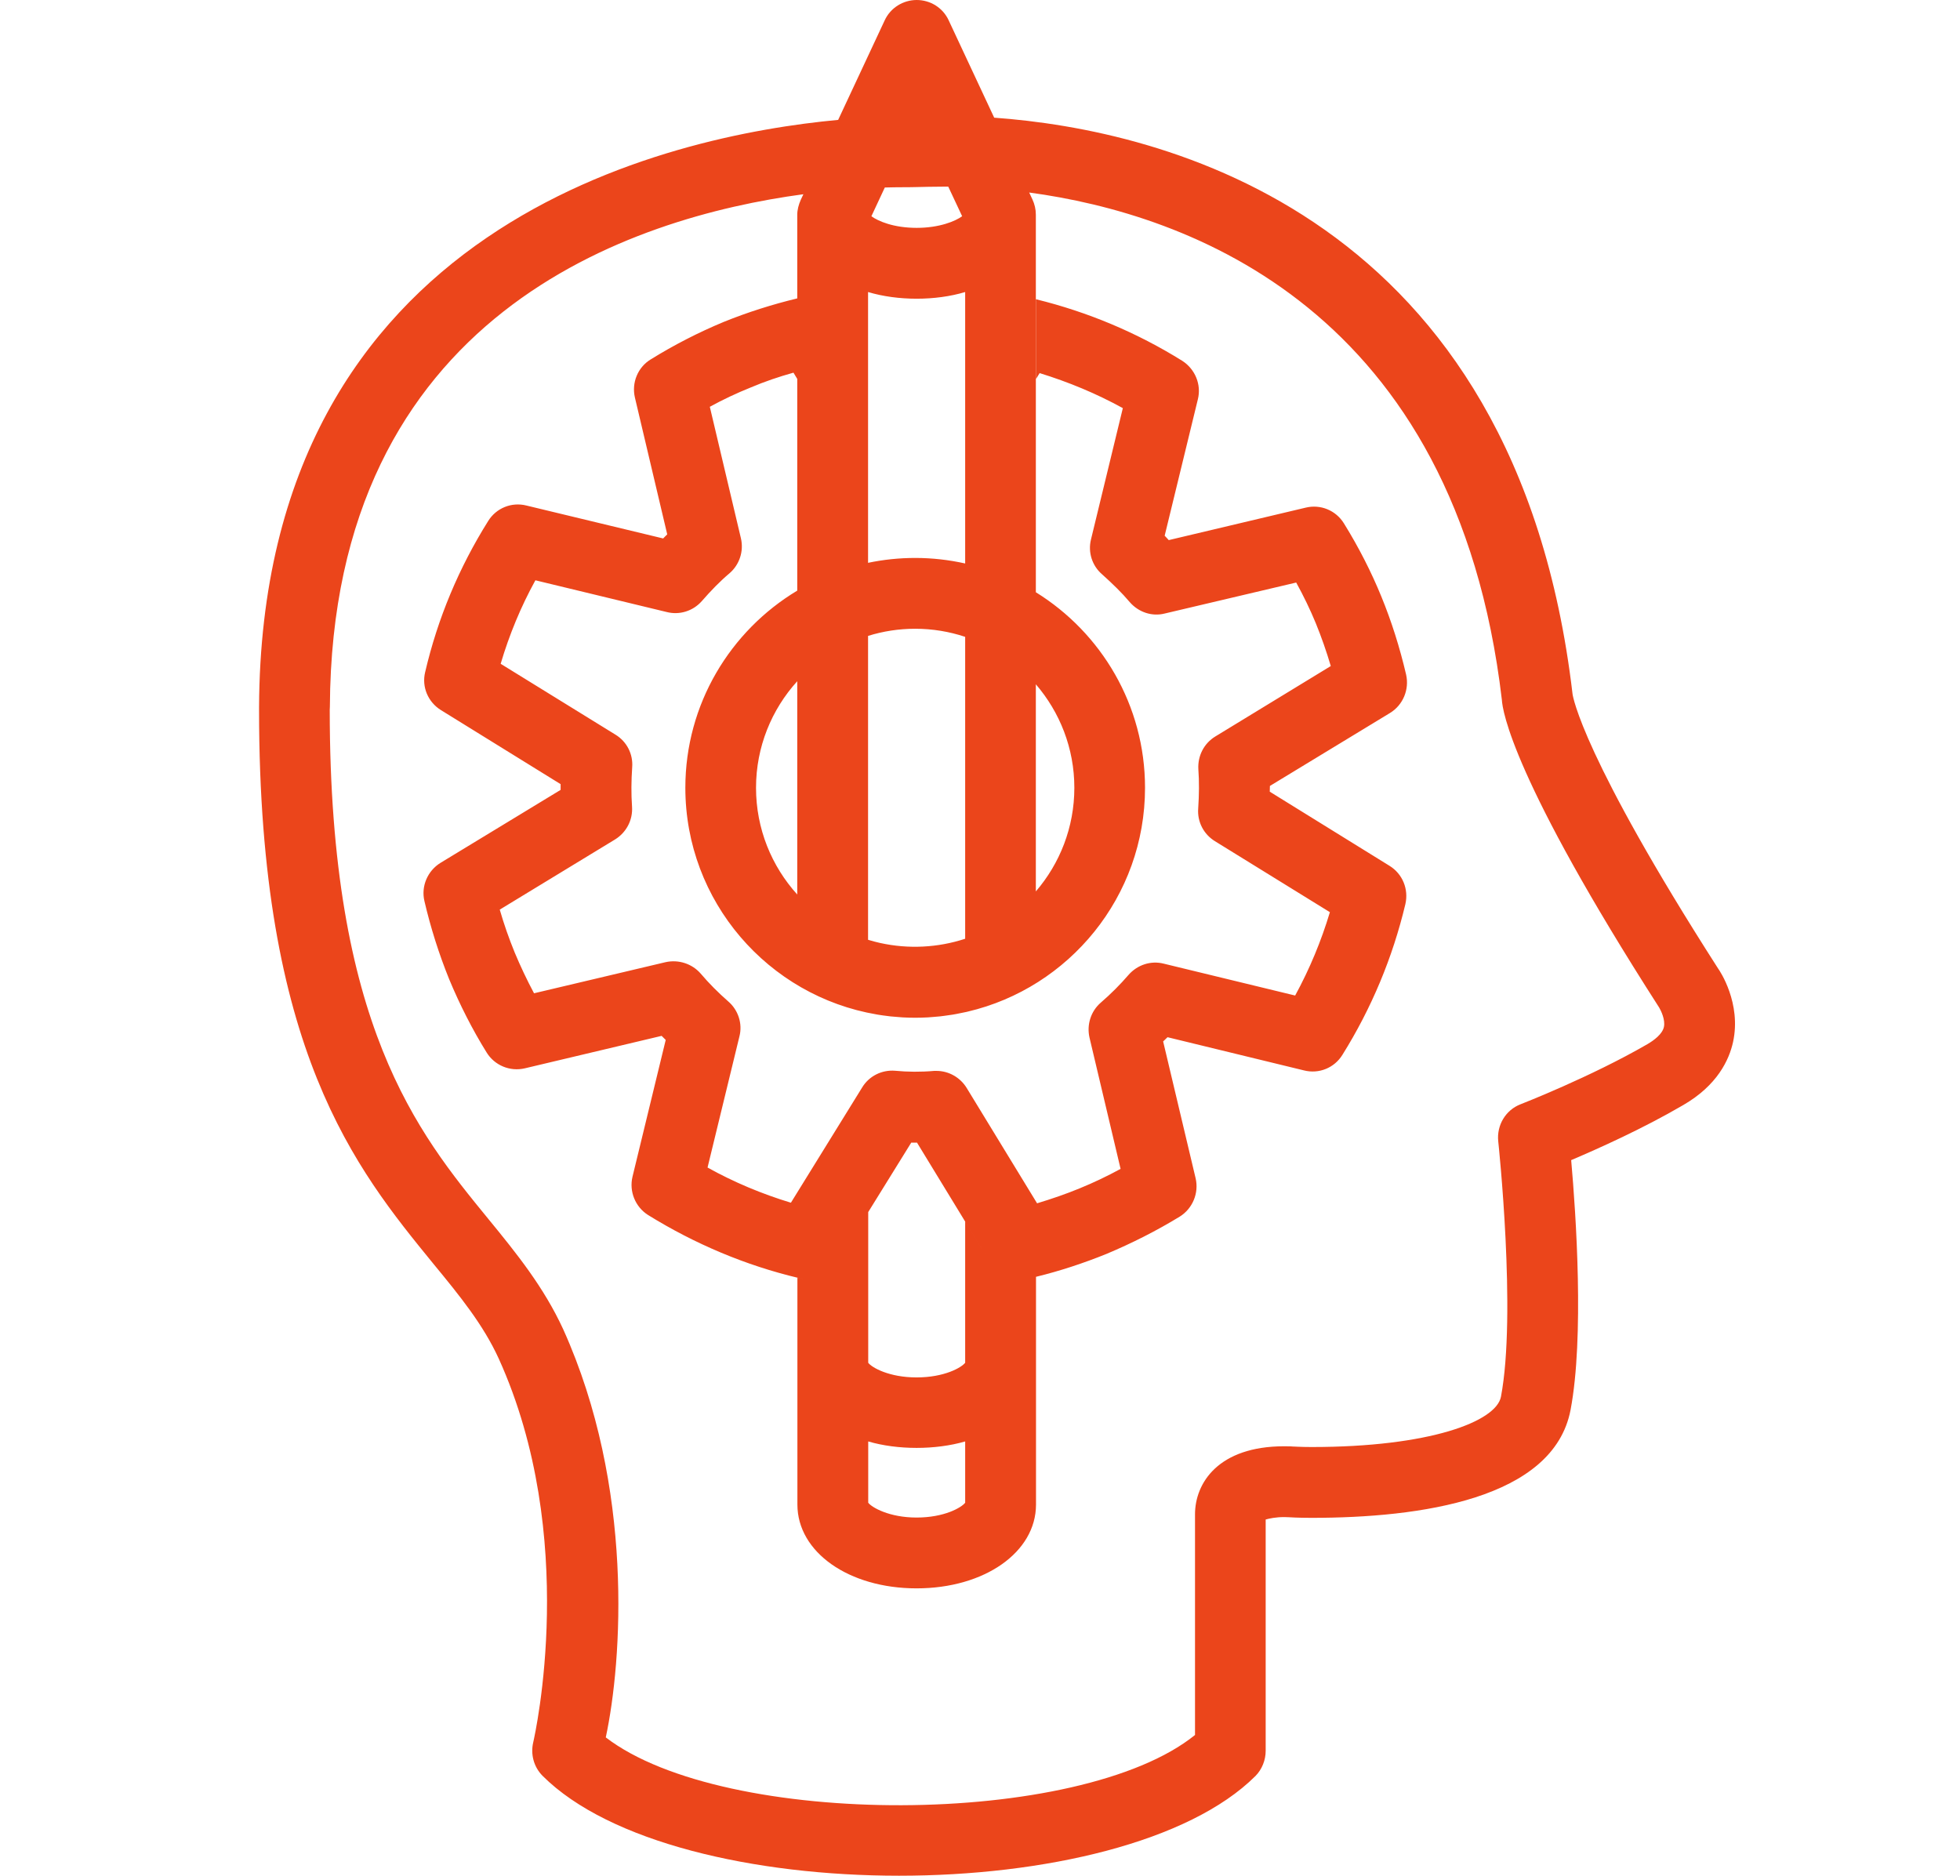 <?xml version="1.0" encoding="utf-8"?>
<!-- Generator: Adobe Illustrator 16.0.4, SVG Export Plug-In . SVG Version: 6.00 Build 0)  -->
<!DOCTYPE svg PUBLIC "-//W3C//DTD SVG 1.1//EN" "http://www.w3.org/Graphics/SVG/1.1/DTD/svg11.dtd">
<svg version="1.1" id="Calque_1" xmlns="http://www.w3.org/2000/svg" xmlns:xlink="http://www.w3.org/1999/xlink" x="0px" y="0px"
	 width="313.461px" height="300px" viewBox="0 0 313.461 300" enable-background="new 0 0 313.461 300" xml:space="preserve">
<path fill="#EB451B" d="M274.773,154.902c-21.639-33.786-23.232-43.472-23.281-43.93c-9.047-76.9-65.688-90.215-92.491-92.151
	L151.726,3.26c-0.917-2.004-2.922-3.26-5.12-3.26c-2.173,0-4.201,1.256-5.119,3.26l-7.441,15.914
	c-26.812,2.494-92.249,16.51-92.615,93.899v0.508c0,54.411,15.456,73.321,27.87,88.536c4.299,5.217,7.993,9.781,10.457,15.167
	c12.921,28.497,5.796,60.159,5.53,61.342c-0.459,1.908,0.049,3.961,1.498,5.41C97.436,294.663,120.62,300,143.78,300
	c23.161,0,46.369-5.337,57.02-15.964c1.039-1.062,1.618-2.535,1.618-4.009v-36.999c0.604-0.169,1.618-0.387,2.971-0.387
	c0.314,0,0.508,0.024,0.725,0.024c0,0,1.4,0.097,3.646,0.097c17.389,0,38.689-2.994,41.419-17.268
	c2.197-11.593,0.869-31.299,0.097-39.945c4.322-1.836,11.447-5.023,17.896-8.791c5.482-3.164,7.366-7.245,7.993-10.095
	C278.518,160.457,275.063,155.289,274.773,154.902z M140.7,150.805c-0.557-0.124-1.11-0.273-1.66-0.436
	c-0.069-0.021-0.142-0.038-0.211-0.061v-48.603c2.384-0.742,4.914-1.143,7.535-1.143c2.792,0,5.478,0.459,7.994,1.294v48.287
	c-4.364,1.435-9.079,1.67-13.581,0.679C140.752,150.817,140.727,150.811,140.7,150.805z M127.503,143.065
	c-4.093-4.517-6.593-10.503-6.593-17.071c0-6.545,2.5-12.525,6.593-17.04V143.065z M165.661,109.445
	c3.833,4.454,6.158,10.236,6.158,16.549c0,6.334-2.325,12.124-6.158,16.579V109.445z M154.358,90.122
	c-2.575-0.573-5.248-0.885-7.994-0.885c-2.582,0-5.102,0.271-7.535,0.78V46.707c4.733,1.425,10.819,1.425,15.529,0V90.122z
	 M153.875,34.584c-1.086,0.797-3.646,1.859-7.27,1.859c-3.67,0-6.158-1.062-7.244-1.859l2.146-4.595
	c1.089-0.031,2.044-0.043,2.828-0.043c0.531,0,1.207,0,2.077-0.023c1.207-0.024,2.776-0.072,4.589-0.072
	c0.211,0,0.434,0.002,0.655,0.003L153.875,34.584z M266.104,164.272c-0.266,1.136-1.57,2.102-2.633,2.729
	c-9.104,5.265-20.165,9.563-20.286,9.612c-2.391,0.918-3.84,3.356-3.574,5.917c0.024,0.241,2.946,27.652,0.435,40.862
	c-0.772,3.985-11.423,8.043-30.285,8.043c-1.811,0-2.994-0.097-2.898-0.073c-0.072-0.023-0.627-0.048-1.473-0.048
	c-10.529,0-14.273,5.868-14.273,10.892v35.284c-18.378,14.854-75.253,14.974-94.235,0.387c2.608-12.172,4.589-40.018-6.811-65.279
	c-3.092-6.714-7.391-12.051-12.003-17.679c-11.278-13.79-25.334-30.961-25.334-81.388c0-0.072,0.023-0.459,0.023-0.507
	c0.308-62.855,48.381-78.276,75.728-81.959l-0.425,0.909c-0.339,0.772-0.556,1.594-0.556,2.391v13.361
	c-4.001,0.966-7.954,2.219-11.762,3.762c-4.009,1.666-7.921,3.671-11.665,5.989c-2.076,1.256-3.091,3.743-2.535,6.11l5.168,21.881
	c-0.217,0.217-0.459,0.435-0.652,0.651L84.2,80.856c-2.391-0.604-4.854,0.41-6.134,2.487C73.405,90.782,70,98.897,67.995,107.495
	c-0.579,2.366,0.459,4.806,2.536,6.086l19.127,11.834v0.917l-19.199,11.665c-2.077,1.28-3.14,3.743-2.584,6.11
	c0.99,4.25,2.318,8.452,3.961,12.51c1.689,4.058,3.694,8.019,5.988,11.713c1.28,2.077,3.744,3.092,6.11,2.536l21.881-5.192
	c0.218,0.218,0.435,0.435,0.652,0.651l-5.313,21.881c-0.556,2.343,0.435,4.83,2.512,6.135c7.463,4.612,15.553,8.042,24.103,10.07
	c0.302,0.069,0.604,0.114,0.905,0.136c-0.302-0.021-0.604-0.065-0.905-0.136c-0.072,0-0.146-0.023-0.241-0.048v36.274
	c0,7.607,8.211,13.403,19.055,13.403c10.892,0,19.104-5.796,19.104-13.403v-36.425c3.807-0.926,7.602-2.178,11.277-3.665
	c4.082-1.715,7.994-3.695,11.714-5.966c2.053-1.28,3.091-3.768,2.536-6.134l-5.193-21.881c0.242-0.218,0.459-0.459,0.701-0.676
	l21.832,5.312c2.391,0.604,4.854-0.41,6.134-2.487c4.661-7.463,8.042-15.577,10.071-24.103c0.555-2.415-0.459-4.854-2.536-6.135
	l-19.151-11.857c0-0.29,0.024-0.58,0.024-0.918l19.199-11.664c2.102-1.28,3.116-3.768,2.585-6.135
	c-1.015-4.348-2.344-8.549-3.961-12.486c-1.618-3.96-3.623-7.896-5.99-11.713c-1.279-2.076-3.743-3.091-6.109-2.512l-21.904,5.192
	c-0.193-0.241-0.436-0.458-0.652-0.7l5.312-21.832c0.58-2.343-0.435-4.807-2.487-6.135c-7.245-4.516-15.118-7.824-23.401-9.854
	v12.752l0.579-0.941c4.612,1.424,9.057,3.26,13.307,5.603l-5.096,21.011c-0.507,2.053,0.193,4.203,1.763,5.555
	c1.691,1.521,3.164,2.947,4.469,4.492c1.376,1.57,3.525,2.318,5.578,1.787l21.012-4.951c1.184,2.15,2.246,4.348,3.14,6.521
	c0.894,2.197,1.69,4.468,2.391,6.834l-18.451,11.255c-1.835,1.11-2.85,3.115-2.729,5.24c0.146,1.98,0.121,4.081-0.023,6.279
	c-0.169,2.125,0.869,4.13,2.681,5.241l18.379,11.351c-1.377,4.589-3.236,9.08-5.555,13.331l-21.012-5.096
	c-2.077-0.531-4.226,0.193-5.627,1.787c-1.353,1.569-2.85,3.066-4.443,4.443c-1.595,1.377-2.271,3.526-1.812,5.579l4.975,21.011
	c-2.125,1.159-4.299,2.198-6.545,3.115c-2.222,0.918-4.491,1.691-6.811,2.392L154.6,174.006c-1.038-1.69-2.874-2.729-4.83-2.729
	h-0.362c-2.173,0.193-4.274,0.17-6.255-0.023c-2.125-0.17-4.178,0.845-5.289,2.705l-11.375,18.402
	c-4.612-1.4-9.08-3.261-13.331-5.627l5.096-20.963c0.531-2.053-0.193-4.251-1.812-5.627c-1.569-1.377-3.043-2.85-4.395-4.444
	c-1.377-1.569-3.526-2.271-5.604-1.812l-21.035,4.976c-1.135-2.125-2.174-4.323-3.092-6.521c-0.918-2.246-1.715-4.517-2.391-6.859
	l18.451-11.229c1.787-1.111,2.85-3.092,2.705-5.241c-0.145-2.053-0.121-4.153,0.023-6.279c0.17-2.101-0.845-4.129-2.68-5.24
	L80.07,106.167c1.377-4.638,3.213-9.105,5.555-13.355l20.987,5.071c2.053,0.531,4.202-0.146,5.603-1.715
	c1.474-1.69,2.947-3.212,4.469-4.492c1.569-1.353,2.294-3.502,1.811-5.579l-4.975-21.035c2.102-1.159,4.323-2.197,6.545-3.091
	c2.222-0.942,4.492-1.715,6.834-2.367l0.604,0.999v33.86c-10.71,6.432-17.896,18.159-17.896,31.531
	c0,18.187,13.259,33.315,30.603,36.256c0.07,0.012,0.141,0.026,0.212,0.038c0.528,0.086,1.061,0.158,1.597,0.222
	c0.136,0.016,0.27,0.037,0.405,0.052c0.499,0.053,1.003,0.091,1.508,0.124c0.155,0.011,0.311,0.027,0.466,0.036
	c0.651,0.034,1.307,0.054,1.967,0.054c0.67,0,1.335-0.021,1.996-0.056c0.223-0.013,0.444-0.035,0.666-0.051
	c0.442-0.032,0.885-0.065,1.323-0.113c0.233-0.025,0.465-0.059,0.697-0.089c0.445-0.057,0.889-0.118,1.328-0.19
	c0.184-0.03,0.367-0.064,0.55-0.099c0.532-0.096,1.06-0.203,1.583-0.322c0.076-0.018,0.152-0.034,0.229-0.053
	c16.257-3.8,28.386-18.403,28.386-35.809c0-13.194-6.987-24.786-17.461-31.271V34.366v-0.023c0-0.87-0.193-1.691-0.556-2.464
	l-0.508-1.087c25.42,3.434,68.235,18.617,75.592,81.122c0.098,1.787,1.739,12.728,25.166,49.243
	C265.621,161.616,266.369,163.09,266.104,164.272z M138.854,230.542c4.686,1.377,10.771,1.377,15.505,0v9.806
	c-0.604,0.772-3.333,2.366-7.776,2.366c-4.371,0-7.148-1.617-7.729-2.366V230.542z M146.582,220.303
	c-4.371,0-7.148-1.569-7.729-2.343v-24.101l6.883-11.111c0.29,0,0.628,0.024,0.918,0l11.713,19.2l-4.009-6.569v22.581
	C153.755,218.733,151.025,220.303,146.582,220.303z"/>
</svg>
